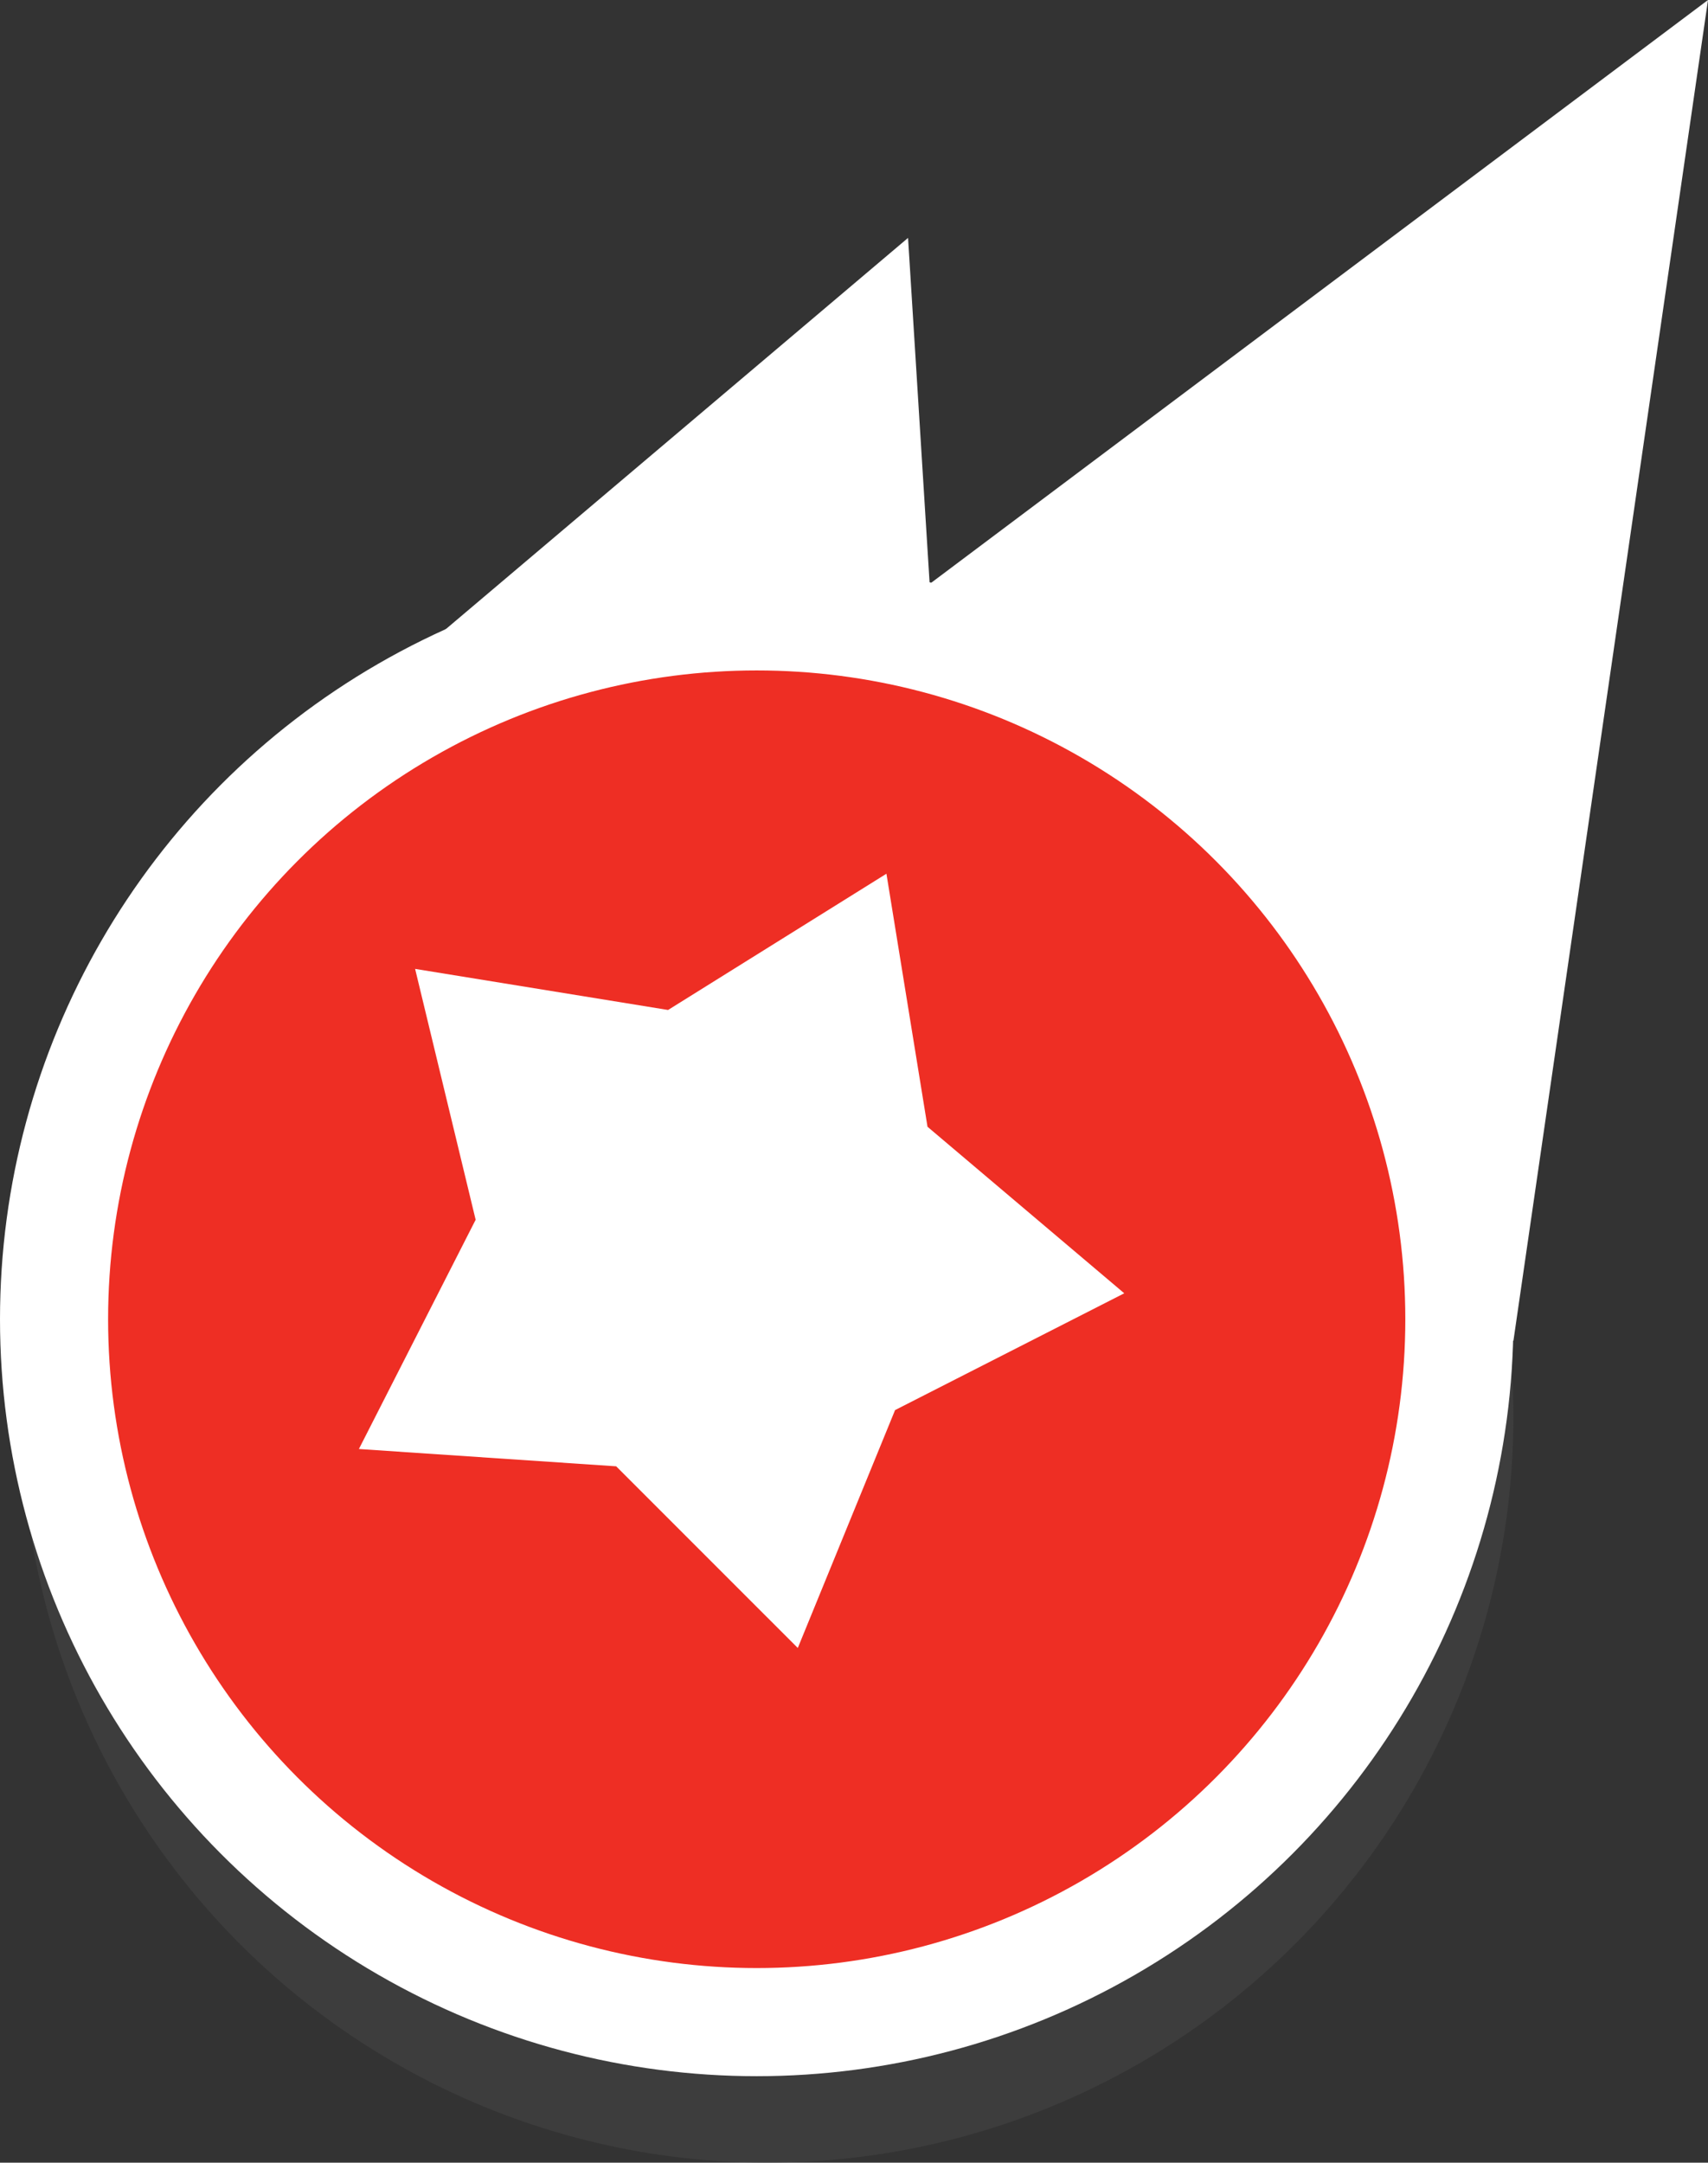 <!-- Generator: Adobe Illustrator 21.0.0, SVG Export Plug-In  -->
<svg version="1.1"
	 xmlns="http://www.w3.org/2000/svg" xmlns:xlink="http://www.w3.org/1999/xlink" xmlns:a="http://ns.adobe.com/AdobeSVGViewerExtensions/3.0/"
	 x="0px" y="0px" width="79px" height="100px" viewBox="0 0 79 100" style="enable-background:new 0 0 79 100;"
	 xml:space="preserve">
<rect x="0" y="0" width="79" height="100" fill="#333333" stroke="none"/>
<style type="text/css">
	.st0{fill:#FFFFFF;}
	.st1{opacity:0.4;fill:#4D4D4D;}
	.st2{fill:#EE2E24;stroke:#FFFFFF;stroke-width:5;stroke-miterlimit:10;}
</style>
<defs>
</defs>
<g>
	<polygon class="st0" points="16,33 42,11 43,27 79,0 70,62 	"/>
</g>
<circle class="st1" cx="35.5" cy="65.5" r="34.5"/>
<circle class="st2" cx="35" cy="61" r="32.5"/>
<polygon class="st0" points="41,40.4 42.9,52.1 52,59.8 41.4,65.2 36.9,76.2 28.5,67.8 16.6,67 22,56.4 19.2,44.8 30.9,46.7 "/>
</svg>
